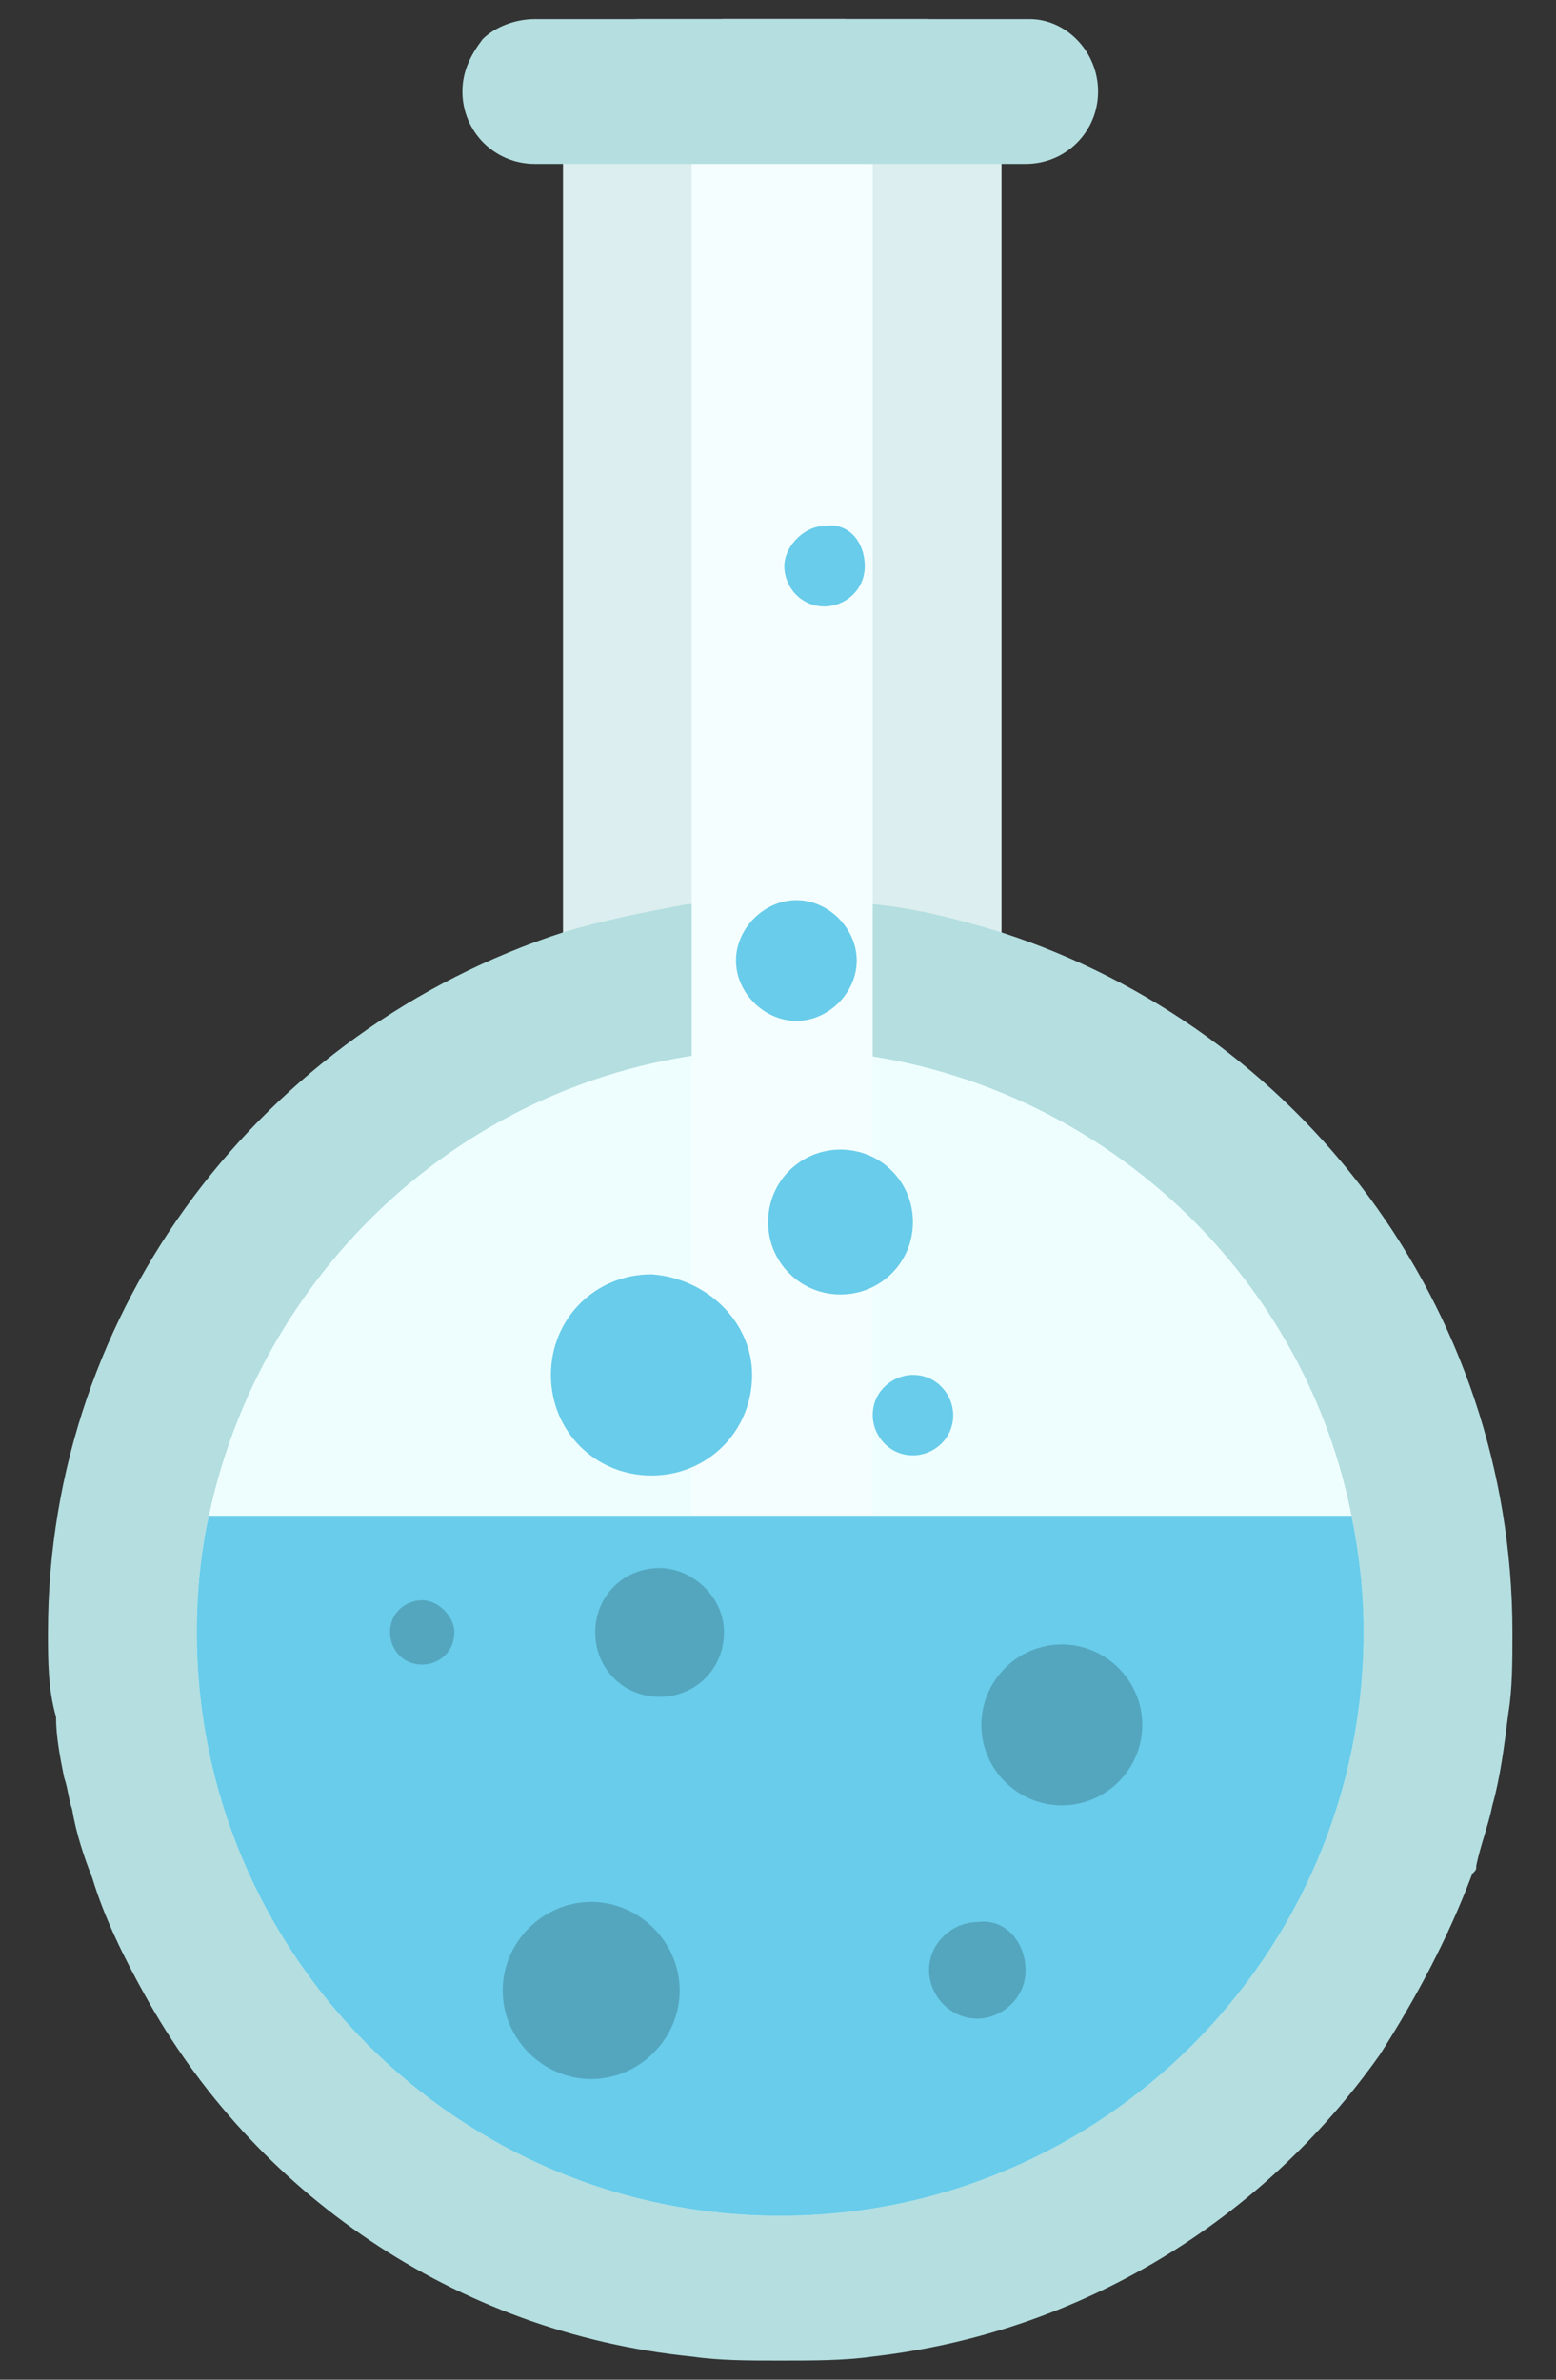 <svg width="17" height="26" viewBox="0 0 17 26" fill="none" xmlns="http://www.w3.org/2000/svg">
<rect x="0" y="0" width="17" height="26" fill="#333333" stroke="none"/>
<path d="M10.942 1.044V17C10.942 17.44 10.591 17.835 10.107 17.835H7.865H7.821H6.942C6.81 17.835 6.678 17.791 6.591 17.747C6.547 17.747 6.503 17.703 6.503 17.703C6.283 17.572 6.151 17.308 6.151 17V1.044C6.151 0.604 6.503 0.209 6.986 0.209H10.107C10.547 0.209 10.942 0.561 10.942 1.044Z" fill="#DCEEEF"/>
<path d="M16.524 17.835C16.524 18.143 16.524 18.451 16.48 18.714C16.436 19.066 16.392 19.418 16.305 19.725C16.261 19.945 16.173 20.165 16.129 20.385C16.129 20.429 16.129 20.429 16.085 20.473C15.821 21.176 15.469 21.835 15.074 22.451C13.799 24.253 11.821 25.484 9.535 25.747C9.228 25.791 8.876 25.791 8.568 25.791H8.48C8.173 25.791 7.865 25.791 7.557 25.747C4.964 25.484 2.766 23.945 1.579 21.791C1.359 21.396 1.14 20.956 1.008 20.517C0.92 20.297 0.832 20.033 0.788 19.769C0.744 19.637 0.744 19.549 0.7 19.418C0.656 19.198 0.612 18.978 0.612 18.758C0.524 18.451 0.524 18.143 0.524 17.835C0.524 14.275 2.898 11.242 6.151 10.187C6.59 10.055 7.03 9.967 7.513 9.879H7.557C7.865 9.835 8.173 9.835 8.48 9.835H8.568C8.612 9.835 8.656 9.835 8.7 9.835C8.744 9.835 8.788 9.835 8.832 9.835C9.052 9.835 9.272 9.879 9.491 9.879H9.535C10.019 9.923 10.502 10.055 10.942 10.187C14.195 11.242 16.524 14.275 16.524 17.835Z" fill="#B4DEE0"/>
<path d="M14.898 17.835C14.898 21.352 12.04 24.209 8.524 24.209C5.007 24.209 2.15 21.352 2.15 17.835C2.15 17.396 2.194 16.956 2.282 16.561C2.898 13.659 5.447 11.462 8.524 11.462C11.601 11.462 14.194 13.659 14.766 16.561C14.854 17 14.898 17.396 14.898 17.835Z" fill="#EEFEFF"/>
<path d="M9.535 1.044V17C9.535 17.44 9.403 17.835 9.184 17.835H7.865C7.777 17.835 7.689 17.703 7.601 17.527C7.601 17.484 7.557 17.352 7.557 17.22C7.557 17.132 7.557 17.088 7.557 17V1.044C7.557 0.604 7.689 0.209 7.909 0.209H9.228C9.359 0.209 9.535 0.561 9.535 1.044Z" fill="#F4FEFF"/>
<path d="M11.997 1C11.997 1.44 11.646 1.791 11.206 1.791H5.843C5.404 1.791 5.052 1.44 5.052 1C5.052 0.78 5.14 0.604 5.272 0.429C5.404 0.297 5.624 0.209 5.843 0.209H11.25C11.646 0.209 11.997 0.561 11.997 1Z" fill="#B4DEE0"/>
<path d="M14.898 17.835C14.898 21.352 12.04 24.209 8.524 24.209C5.007 24.209 2.15 21.352 2.15 17.835C2.15 17.396 2.194 16.956 2.282 16.561H14.766C14.854 17 14.898 17.396 14.898 17.835Z" fill="#68CCEA"/>
<path d="M12.48 18.846C12.48 19.33 12.084 19.725 11.601 19.725C11.117 19.725 10.722 19.33 10.722 18.846C10.722 18.363 11.117 17.967 11.601 17.967C12.084 17.967 12.48 18.363 12.48 18.846Z" fill="#54A6BF"/>
<path d="M7.91 17.835C7.91 18.231 7.602 18.539 7.206 18.539C6.811 18.539 6.503 18.231 6.503 17.835C6.503 17.44 6.811 17.132 7.206 17.132C7.558 17.132 7.91 17.44 7.91 17.835Z" fill="#54A6BF"/>
<path d="M4.964 17.835C4.964 18.055 4.788 18.187 4.612 18.187C4.392 18.187 4.261 18.011 4.261 17.835C4.261 17.616 4.436 17.484 4.612 17.484C4.788 17.484 4.964 17.66 4.964 17.835Z" fill="#54A6BF"/>
<path d="M11.205 21.527C11.205 21.835 10.941 22.055 10.678 22.055C10.37 22.055 10.15 21.791 10.15 21.527C10.15 21.22 10.414 21 10.678 21C10.985 20.956 11.205 21.22 11.205 21.527Z" fill="#54A6BF"/>
<path d="M7.426 21.747C7.426 22.275 6.986 22.715 6.459 22.715C5.931 22.715 5.492 22.275 5.492 21.747C5.492 21.22 5.931 20.78 6.459 20.78C6.986 20.78 7.426 21.22 7.426 21.747Z" fill="#54A6BF"/>
<path d="M9.974 13.352C9.974 13.791 9.622 14.143 9.183 14.143C8.743 14.143 8.392 13.791 8.392 13.352C8.392 12.912 8.743 12.56 9.183 12.56C9.622 12.56 9.974 12.912 9.974 13.352Z" fill="#68CCEA"/>
<path d="M8.217 15.022C8.217 15.637 7.733 16.121 7.118 16.121C6.502 16.121 6.019 15.637 6.019 15.022C6.019 14.407 6.502 13.923 7.118 13.923C7.733 13.967 8.217 14.451 8.217 15.022Z" fill="#68CCEA"/>
<path d="M9.36 10.495C9.36 10.846 9.052 11.154 8.701 11.154C8.349 11.154 8.041 10.846 8.041 10.495C8.041 10.143 8.349 9.835 8.701 9.835C9.052 9.835 9.36 10.143 9.36 10.495Z" fill="#68CCEA"/>
<path d="M9.448 6.187C9.448 6.451 9.228 6.626 9.008 6.626C8.744 6.626 8.569 6.407 8.569 6.187C8.569 5.967 8.788 5.747 9.008 5.747C9.272 5.703 9.448 5.923 9.448 6.187Z" fill="#68CCEA"/>
<path d="M10.414 15.462C10.414 15.725 10.195 15.901 9.975 15.901C9.711 15.901 9.535 15.681 9.535 15.462C9.535 15.198 9.755 15.022 9.975 15.022C10.239 15.022 10.414 15.242 10.414 15.462Z" fill="#68CCEA"/>
</svg>
